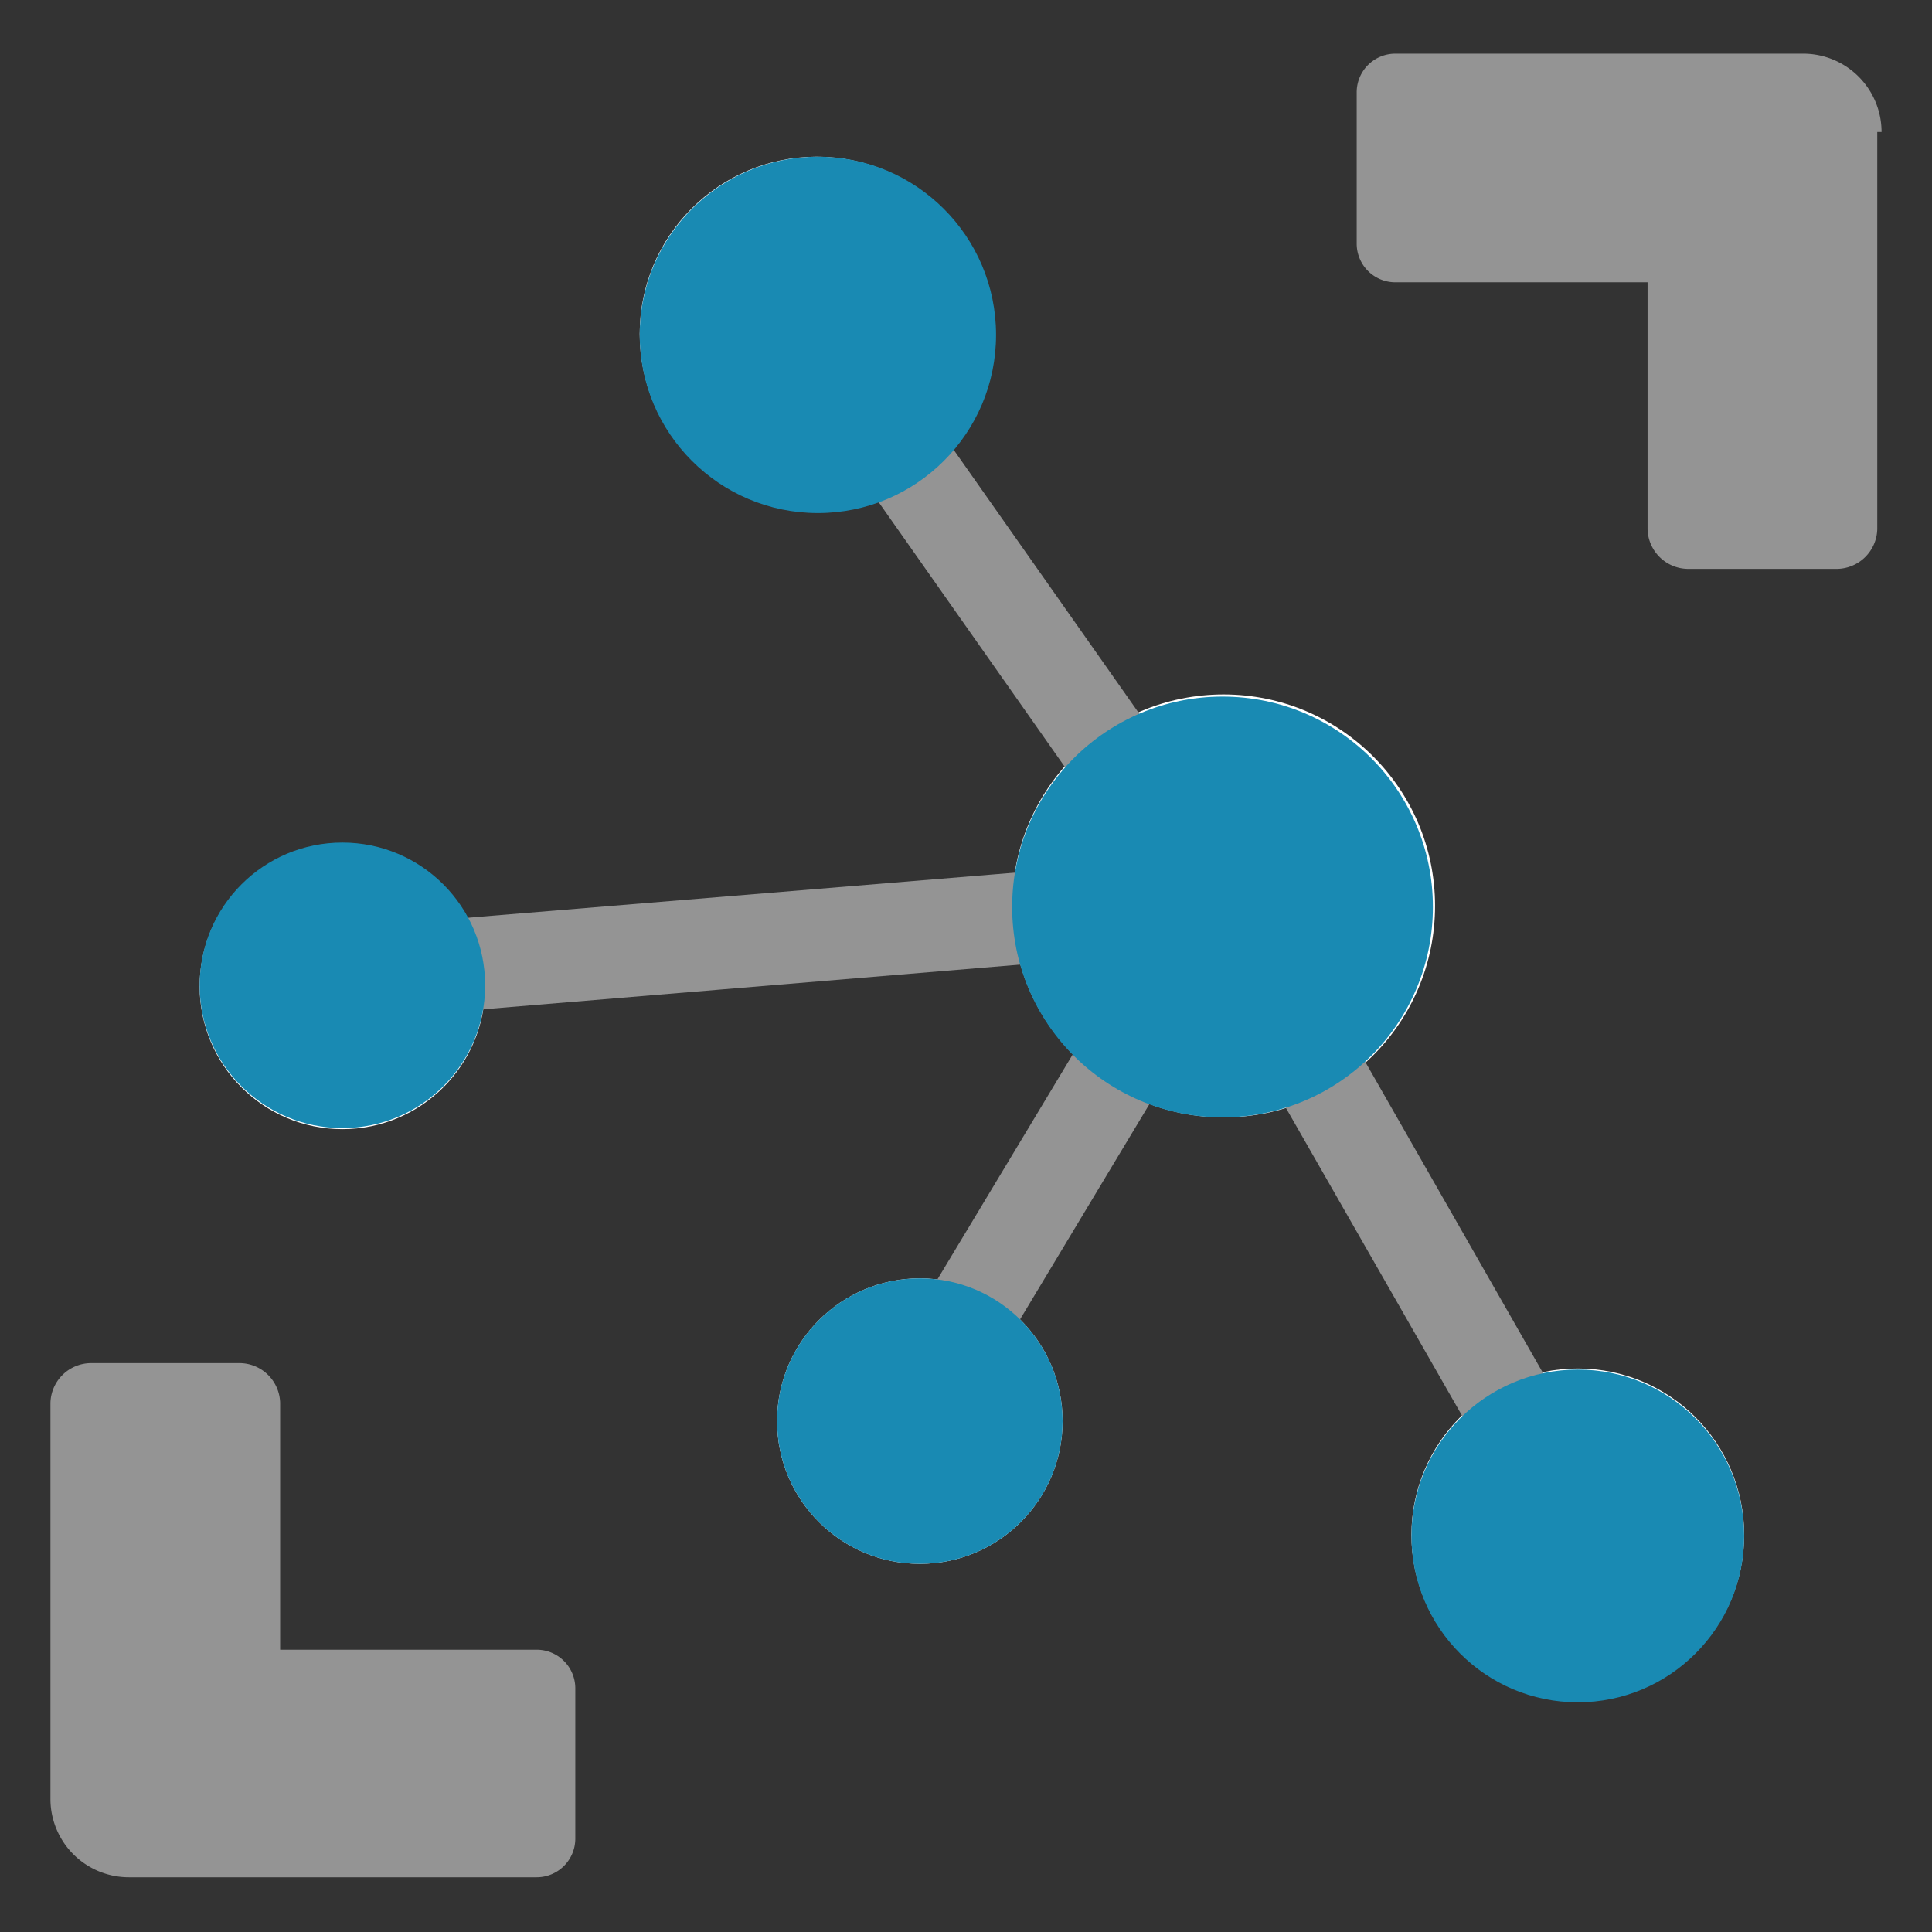 <svg id="f4569098-ec3e-46b1-a3bc-5e2db76cfbfb" data-name="fluent_icons" xmlns="http://www.w3.org/2000/svg" xmlns:xlink="http://www.w3.org/1999/xlink" width="18" height="18" viewBox="0 0 18 18">
  <rect x="0" y="0" width="18" height="18" fill="#333333" stroke="none"/>
  <defs>
    <linearGradient id="a36a4cd3-a061-416e-9314-fa2b9720d798" x1="2986.79" y1="-5195.55" x2="2986.77" y2="-5187.71" gradientTransform="matrix(0.5, 0, 0, -0.5, -1475.35, -2591.4)" gradientUnits="userSpaceOnUse">
      <stop offset="0" stop-color="#198ab3"/>
      <stop offset="0" stop-color="#198ab3"/>
      <stop offset="0.11" stop-color="#22a5cb"/>
      <stop offset="0.23" stop-color="#29bade"/>
      <stop offset="0.37" stop-color="#2ec9eb"/>
      <stop offset="0.53" stop-color="#31d1f3"/>
      <stop offset="0.78" stop-color="#32d4f5"/>
    </linearGradient>
    <linearGradient id="b35ea25f-9f1f-401d-8658-d0ba3b25ebaa" x1="2979.22" y1="-5184.29" x2="2979.2" y2="-5177.67" xlink:href="#a36a4cd3-a061-416e-9314-fa2b9720d798"/>
    <linearGradient id="a0da9291-9d90-4991-a8d1-56c0c876ef0e" x1="2970.39" y1="-5195.8" x2="2970.38" y2="-5190.47" xlink:href="#a36a4cd3-a061-416e-9314-fa2b9720d798"/>
    <linearGradient id="b2fa2d2f-a1fc-44e9-8073-6e516b65e98a" x1="2981.18" y1="-5203.88" x2="2981.16" y2="-5198.55" xlink:href="#a36a4cd3-a061-416e-9314-fa2b9720d798"/>
    <linearGradient id="e0657109-1b7d-4740-8fff-513384fad2ad" x1="2993.44" y1="-5206.42" x2="2993.43" y2="-5200.23" xlink:href="#a36a4cd3-a061-416e-9314-fa2b9720d798"/>
  </defs>
  <title>Icon-iot-182</title>
  <circle id="bd172f2e-1dbd-4f8e-ab97-783624aaaa60" data-name="Ellipse 7" cx="11.4" cy="8.44" r="1.97" fill="#fff"/>
  <circle id="b8ffbe5f-c3e0-4c67-9450-4092bd0f831c" data-name="Ellipse 8" cx="14.7" cy="14.3" r="1.55" fill="#fff"/>
  <circle id="b190f13e-4e9f-401f-8650-5a539b5ca59f" data-name="Ellipse 9" cx="8.57" cy="13.24" r="1.33" fill="#fff"/>
  <circle id="b9bed733-5521-47e9-b994-9262eab64725" data-name="Ellipse 6" cx="7.61" cy="3.11" r="1.65" fill="#fff"/>
  <circle id="b561e594-fe20-4ef0-9e46-f96764082226" data-name="Ellipse 10" cx="3.19" cy="9.19" r="1.33" fill="#fff"/>
  <polygon points="15.06 13.99 11.73 8.16 11.4 8.35 11.67 8.15 7.9 2.79 7.21 3.29 10.55 8.04 3.15 8.65 3.22 9.51 10.55 8.9 8.12 12.94 8.85 13.38 11.35 9.22 14.32 14.41 15.06 13.99" fill="#949494"/>
  <circle cx="11.39" cy="8.45" r="1.96" fill="url(#a36a4cd3-a061-416e-9314-fa2b9720d798)"/>
  <circle cx="7.62" cy="3.12" r="1.66" fill="url(#b35ea25f-9f1f-401d-8658-d0ba3b25ebaa)"/>
  <circle cx="3.19" cy="9.18" r="1.33" fill="url(#a0da9291-9d90-4991-a8d1-56c0c876ef0e)"/>
  <circle cx="8.57" cy="13.24" r="1.33" fill="url(#b2fa2d2f-a1fc-44e9-8073-6e516b65e98a)"/>
  <g>
    <path d="M17.53,1.23h0A.73.73,0,0,0,16.8.5H13a.36.36,0,0,0-.36.36V2.27a.36.36,0,0,0,.36.36h2.35v2.3a.38.38,0,0,0,.37.37h1.4a.38.38,0,0,0,.37-.37V1.23Z" fill="#949494"/>
    <path d="M5,15.37H2.61v-2.3a.38.38,0,0,0-.37-.37H.84a.38.38,0,0,0-.37.37v3.7h0a.73.73,0,0,0,.73.72H5a.36.36,0,0,0,.36-.36V15.73A.36.36,0,0,0,5,15.37Z" fill="#949494"/>
  </g>
  <circle cx="14.7" cy="14.31" r="1.55" fill="url(#e0657109-1b7d-4740-8fff-513384fad2ad)"/>
</svg>
